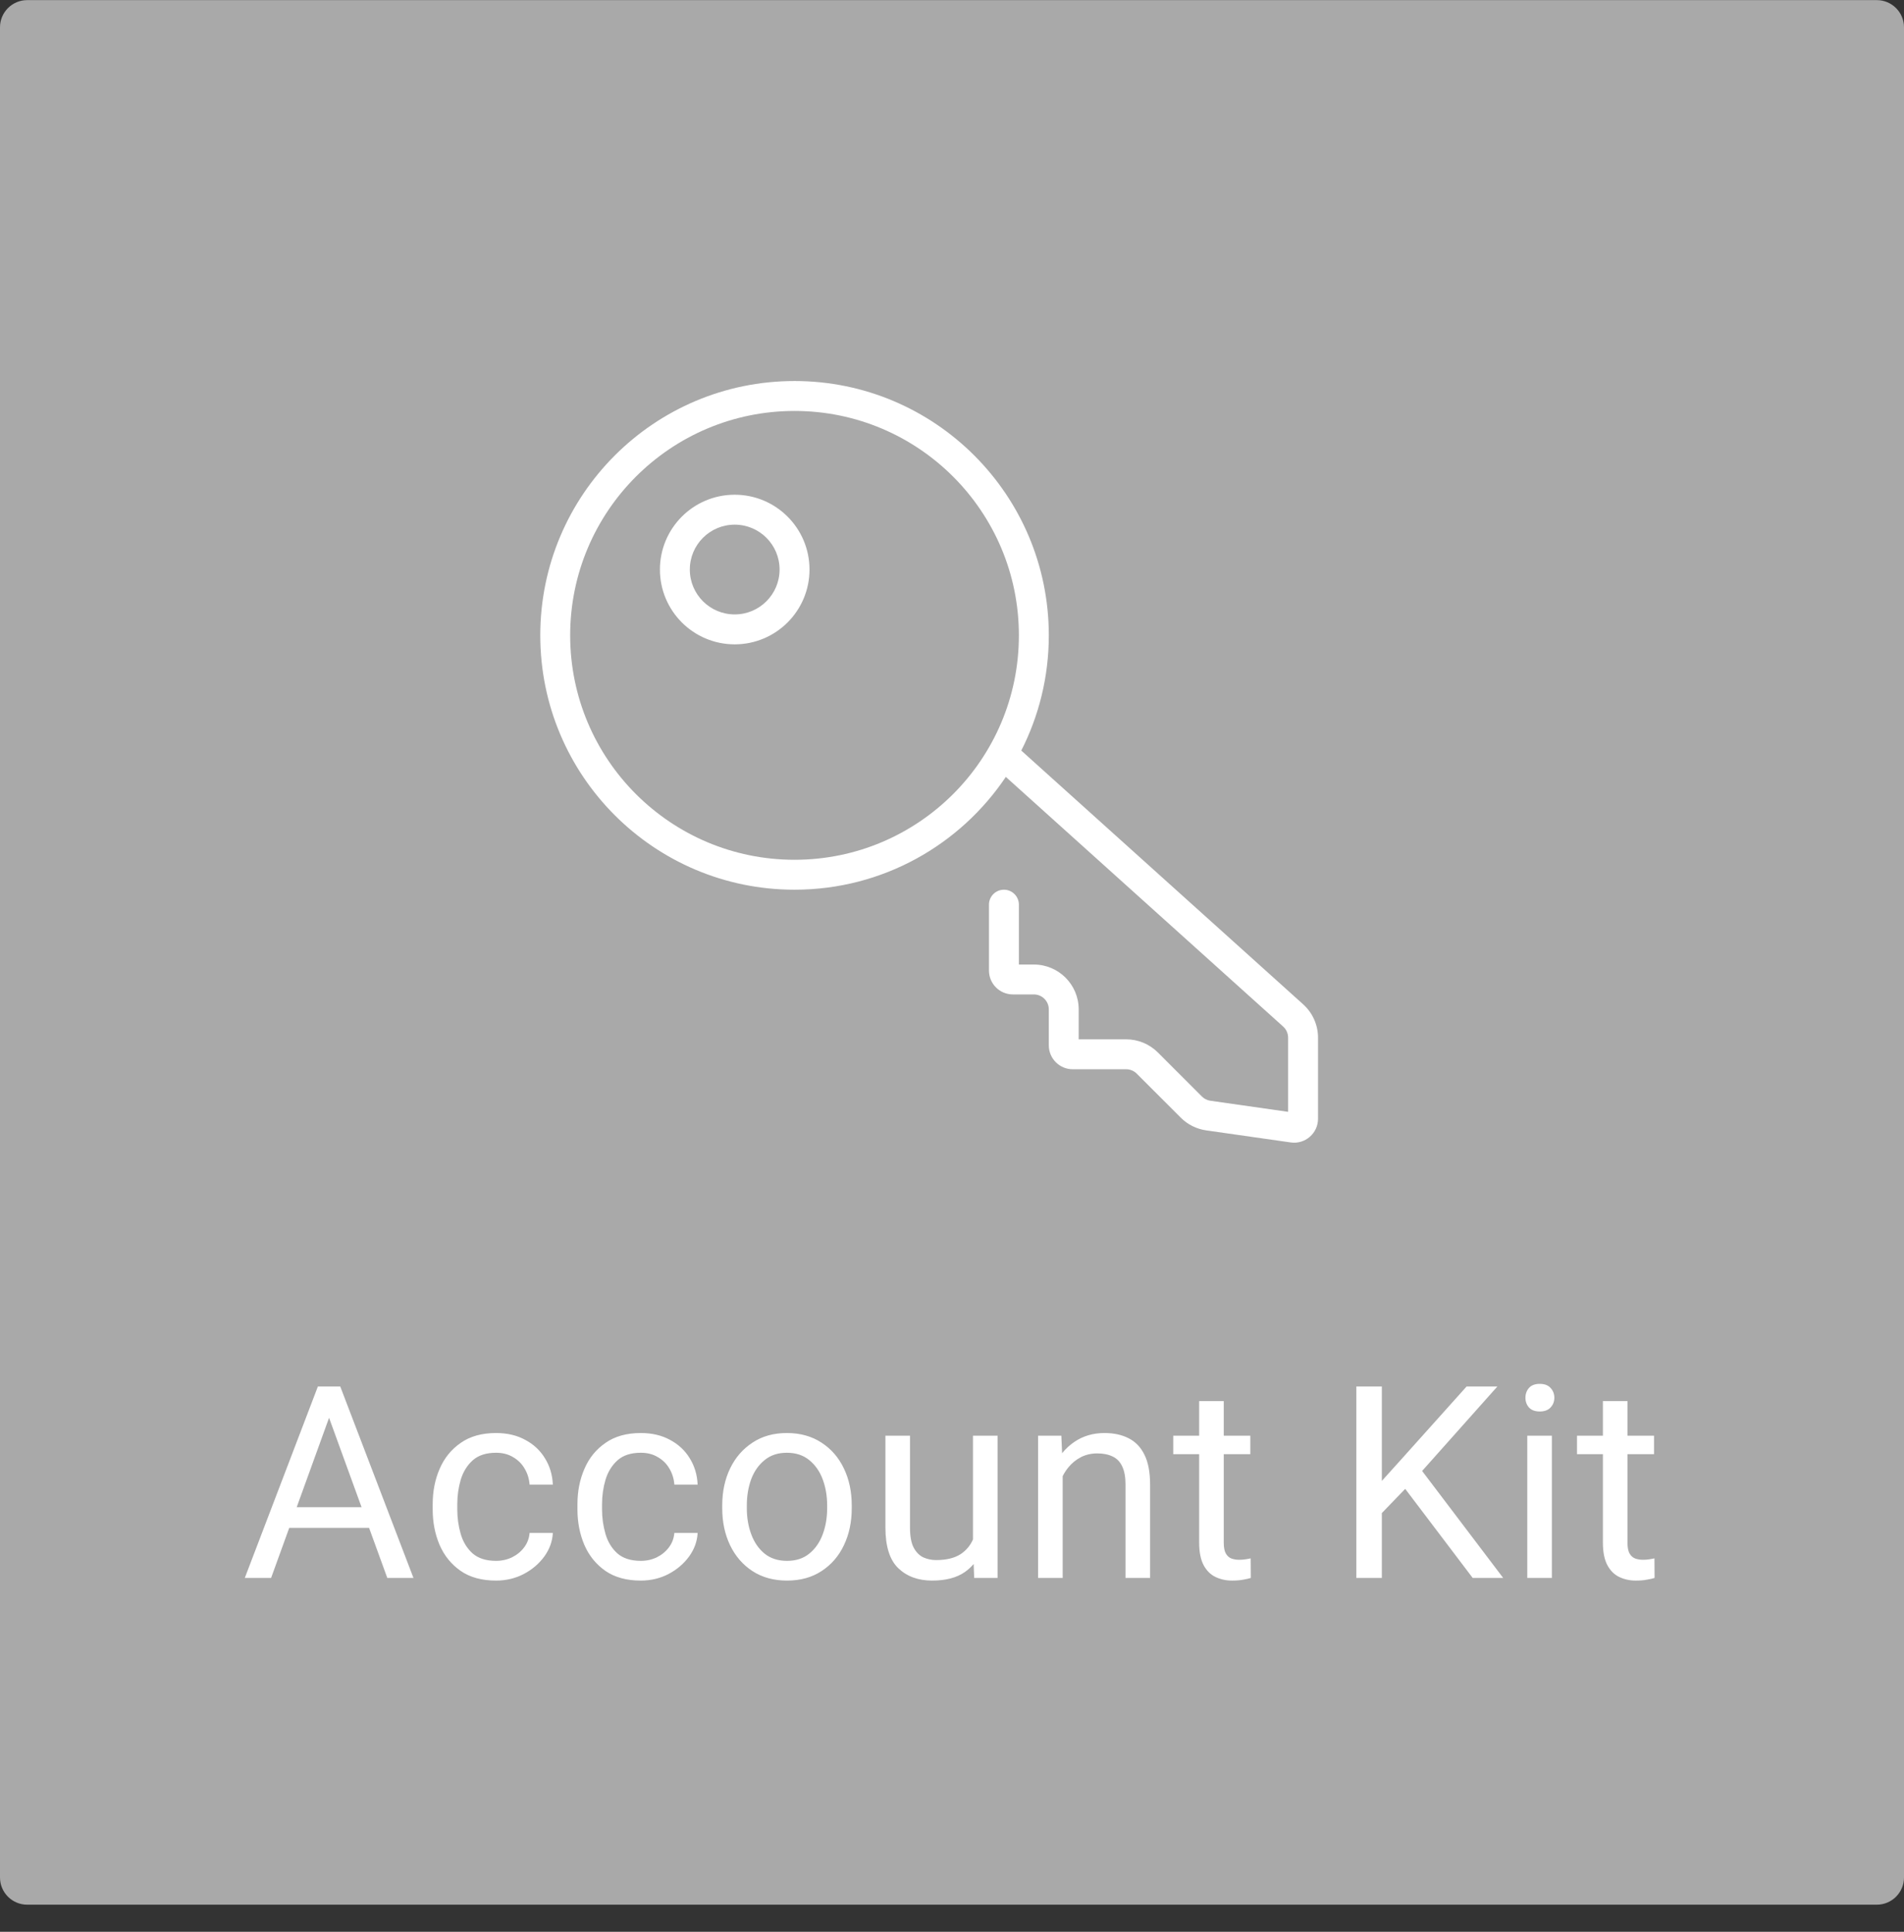 <?xml version="1.0" encoding="UTF-8"?> <svg xmlns="http://www.w3.org/2000/svg" width="70" height="71" viewBox="0 0 70 71" fill="none"><rect x="0" y="0" width="70" height="71" fill="#333333" stroke="none"/><path d="M0 1.004C0 0.452 0.448 0.004 1 0.004H69C69.552 0.004 70 0.452 70 1.004V69.004C70 69.556 69.552 70.004 69 70.004H1C0.448 70.004 0 69.556 0 69.004V1.004Z" fill="#A9A9A9"></path><path fill-rule="evenodd" clip-rule="evenodd" d="M37.459 23.352C37.459 27.907 33.766 31.6 29.211 31.6C24.655 31.6 20.962 27.907 20.962 23.352C20.962 18.797 24.655 15.104 29.211 15.104C33.766 15.104 37.459 18.797 37.459 23.352ZM36.979 28.554C35.301 31.054 32.448 32.7 29.211 32.7C24.048 32.7 19.863 28.515 19.863 23.352C19.863 18.189 24.048 14.004 29.211 14.004C34.373 14.004 38.559 18.189 38.559 23.352C38.559 24.876 38.194 26.315 37.547 27.586L47.911 36.913C48.258 37.226 48.457 37.671 48.457 38.139V41.118C48.457 41.653 47.983 42.065 47.453 41.989L44.343 41.545C43.989 41.494 43.662 41.331 43.41 41.078L41.791 39.46C41.688 39.357 41.548 39.299 41.403 39.299H39.439C38.953 39.299 38.559 38.905 38.559 38.419V37.099C38.559 36.796 38.313 36.549 38.009 36.549H37.239C36.753 36.549 36.359 36.156 36.359 35.67V33.25C36.359 32.946 36.605 32.7 36.909 32.7C37.213 32.7 37.459 32.946 37.459 33.25V35.45H38.009C38.92 35.45 39.658 36.188 39.658 37.099V38.199H41.403C41.84 38.199 42.26 38.373 42.569 38.682L44.187 40.3C44.271 40.385 44.381 40.439 44.498 40.456L47.357 40.864V38.139C47.357 37.983 47.291 37.834 47.175 37.73L36.979 28.554ZM57.054 57.995H56.15V52.766H57.054V57.995ZM56.082 51.374C56.082 51.232 56.126 51.111 56.213 51.011C56.303 50.911 56.435 50.862 56.609 50.862C56.783 50.862 56.915 50.911 57.005 51.011C57.099 51.111 57.145 51.232 57.145 51.374C57.145 51.512 57.099 51.632 57.005 51.731C56.915 51.828 56.783 51.877 56.609 51.877C56.435 51.877 56.303 51.828 56.213 51.731C56.126 51.632 56.082 51.512 56.082 51.374ZM9 57.995H9.967L10.634 56.154H13.569L14.239 57.995H15.201L12.509 50.958H12.306H11.895H11.687L9 57.995ZM12.098 52.109L10.908 55.395H13.293L12.098 52.109ZM18.827 57.236C18.647 57.323 18.45 57.367 18.237 57.367C17.87 57.367 17.582 57.275 17.372 57.091C17.166 56.904 17.021 56.666 16.937 56.376C16.854 56.086 16.812 55.788 16.812 55.482V55.279C16.812 54.973 16.854 54.676 16.937 54.39C17.024 54.1 17.171 53.861 17.377 53.674C17.587 53.487 17.873 53.394 18.237 53.394C18.476 53.394 18.684 53.447 18.861 53.554C19.041 53.657 19.183 53.797 19.286 53.974C19.392 54.151 19.454 54.348 19.47 54.564H20.325C20.309 54.203 20.212 53.881 20.035 53.597C19.861 53.31 19.62 53.085 19.31 52.92C19.004 52.753 18.647 52.669 18.237 52.669C17.715 52.669 17.282 52.79 16.937 53.032C16.593 53.27 16.335 53.587 16.164 53.984C15.993 54.377 15.908 54.809 15.908 55.279V55.482C15.908 55.949 15.992 56.381 16.159 56.777C16.33 57.173 16.588 57.492 16.933 57.734C17.277 57.973 17.712 58.092 18.237 58.092C18.608 58.092 18.948 58.011 19.257 57.85C19.567 57.686 19.818 57.472 20.011 57.207C20.204 56.94 20.309 56.652 20.325 56.342H19.47C19.454 56.539 19.388 56.714 19.272 56.869C19.156 57.024 19.007 57.146 18.827 57.236ZM23.56 57.367C23.773 57.367 23.969 57.323 24.15 57.236C24.33 57.146 24.478 57.024 24.594 56.869C24.71 56.714 24.776 56.539 24.792 56.342H25.648C25.632 56.652 25.527 56.94 25.334 57.207C25.14 57.472 24.889 57.686 24.58 57.85C24.27 58.011 23.931 58.092 23.56 58.092C23.035 58.092 22.6 57.973 22.255 57.734C21.91 57.492 21.653 57.173 21.482 56.777C21.314 56.381 21.23 55.949 21.23 55.482V55.279C21.23 54.809 21.316 54.377 21.487 53.984C21.657 53.587 21.915 53.27 22.26 53.032C22.605 52.79 23.038 52.669 23.56 52.669C23.969 52.669 24.327 52.753 24.633 52.92C24.942 53.085 25.184 53.31 25.358 53.597C25.535 53.881 25.632 54.203 25.648 54.564H24.792C24.776 54.348 24.715 54.151 24.609 53.974C24.506 53.797 24.364 53.657 24.183 53.554C24.006 53.447 23.799 53.394 23.56 53.394C23.196 53.394 22.909 53.487 22.7 53.674C22.494 53.861 22.347 54.1 22.26 54.39C22.176 54.676 22.134 54.973 22.134 55.279V55.482C22.134 55.788 22.176 56.086 22.26 56.376C22.344 56.666 22.489 56.904 22.695 57.091C22.904 57.275 23.193 57.367 23.56 57.367ZM26.843 53.969C26.65 54.369 26.553 54.822 26.553 55.327V55.438C26.553 55.941 26.65 56.394 26.843 56.797C27.036 57.196 27.31 57.512 27.665 57.744C28.022 57.976 28.446 58.092 28.936 58.092C29.426 58.092 29.848 57.976 30.202 57.744C30.56 57.512 30.834 57.196 31.024 56.797C31.217 56.394 31.314 55.941 31.314 55.438V55.327C31.314 54.822 31.217 54.369 31.024 53.969C30.834 53.57 30.56 53.254 30.202 53.022C29.844 52.787 29.419 52.669 28.926 52.669C28.44 52.669 28.019 52.787 27.665 53.022C27.31 53.254 27.036 53.57 26.843 53.969ZM27.621 56.395C27.512 56.102 27.457 55.783 27.457 55.438V55.327C27.457 54.983 27.51 54.664 27.616 54.37C27.726 54.077 27.89 53.842 28.109 53.665C28.328 53.484 28.601 53.394 28.926 53.394C29.258 53.394 29.534 53.484 29.753 53.665C29.972 53.842 30.136 54.077 30.246 54.37C30.355 54.664 30.41 54.983 30.41 55.327V55.438C30.41 55.783 30.355 56.102 30.246 56.395C30.136 56.689 29.972 56.924 29.753 57.101C29.537 57.278 29.265 57.367 28.936 57.367C28.604 57.367 28.328 57.278 28.109 57.101C27.893 56.924 27.731 56.689 27.621 56.395ZM35.771 52.766H36.675V57.995H35.815L35.796 57.483C35.702 57.594 35.594 57.692 35.472 57.778C35.172 57.987 34.771 58.092 34.268 58.092C33.756 58.092 33.342 57.94 33.026 57.638C32.71 57.335 32.552 56.835 32.552 56.139V52.766H33.456V56.149C33.456 56.465 33.501 56.71 33.592 56.883C33.685 57.054 33.804 57.173 33.949 57.241C34.097 57.306 34.252 57.338 34.413 57.338C34.793 57.338 35.095 57.265 35.317 57.12C35.522 56.984 35.673 56.804 35.771 56.58V52.766ZM38.165 57.995H39.069V54.254C39.125 54.143 39.191 54.04 39.267 53.945C39.399 53.781 39.555 53.652 39.736 53.558C39.916 53.465 40.118 53.418 40.34 53.418C40.565 53.418 40.755 53.457 40.91 53.534C41.065 53.608 41.181 53.729 41.258 53.897C41.339 54.064 41.379 54.285 41.379 54.559V57.995H42.283V54.569C42.283 54.111 42.214 53.744 42.075 53.467C41.94 53.19 41.746 52.988 41.495 52.862C41.247 52.734 40.95 52.669 40.606 52.669C40.184 52.669 39.813 52.779 39.494 52.998C39.326 53.113 39.177 53.251 39.048 53.411L39.02 52.766H38.165V57.995ZM45.967 53.447H44.991V56.7C44.991 56.88 45.018 57.016 45.073 57.106C45.128 57.196 45.199 57.256 45.285 57.285C45.373 57.314 45.466 57.328 45.566 57.328C45.64 57.328 45.717 57.322 45.798 57.309C45.882 57.296 45.943 57.285 45.981 57.275L45.986 57.995C45.916 58.018 45.822 58.039 45.706 58.058C45.593 58.081 45.456 58.092 45.295 58.092C45.076 58.092 44.875 58.048 44.691 57.961C44.507 57.874 44.361 57.729 44.251 57.526C44.142 57.32 44.087 57.043 44.087 56.695V53.447H43.135V52.766H44.087V51.495H44.991V52.766H45.967V53.447ZM49.865 57.995H50.803V55.611L51.662 54.721L54.143 57.995H55.264L52.284 54.063L55.051 50.958H53.92L51.562 53.587L50.803 54.429V50.958H49.865V57.995ZM59.834 53.447H60.81V52.766H59.834V51.495H58.93V52.766H57.978V53.447H58.93V56.695C58.93 57.043 58.985 57.32 59.095 57.526C59.204 57.729 59.351 57.874 59.534 57.961C59.718 58.048 59.919 58.092 60.139 58.092C60.3 58.092 60.437 58.081 60.549 58.058C60.665 58.039 60.759 58.018 60.83 57.995L60.825 57.275C60.786 57.285 60.725 57.296 60.641 57.309C60.561 57.322 60.483 57.328 60.409 57.328C60.309 57.328 60.216 57.314 60.129 57.285C60.042 57.256 59.971 57.196 59.916 57.106C59.861 57.016 59.834 56.88 59.834 56.7V53.447ZM27.011 22.582C27.922 22.582 28.661 21.844 28.661 20.933C28.661 20.021 27.922 19.283 27.011 19.283C26.1 19.283 25.361 20.021 25.361 20.933C25.361 21.844 26.1 22.582 27.011 22.582ZM27.011 23.682C28.529 23.682 29.761 22.451 29.761 20.933C29.761 19.414 28.529 18.183 27.011 18.183C25.493 18.183 24.262 19.414 24.262 20.933C24.262 22.451 25.493 23.682 27.011 23.682Z" fill="white"></path></svg> 